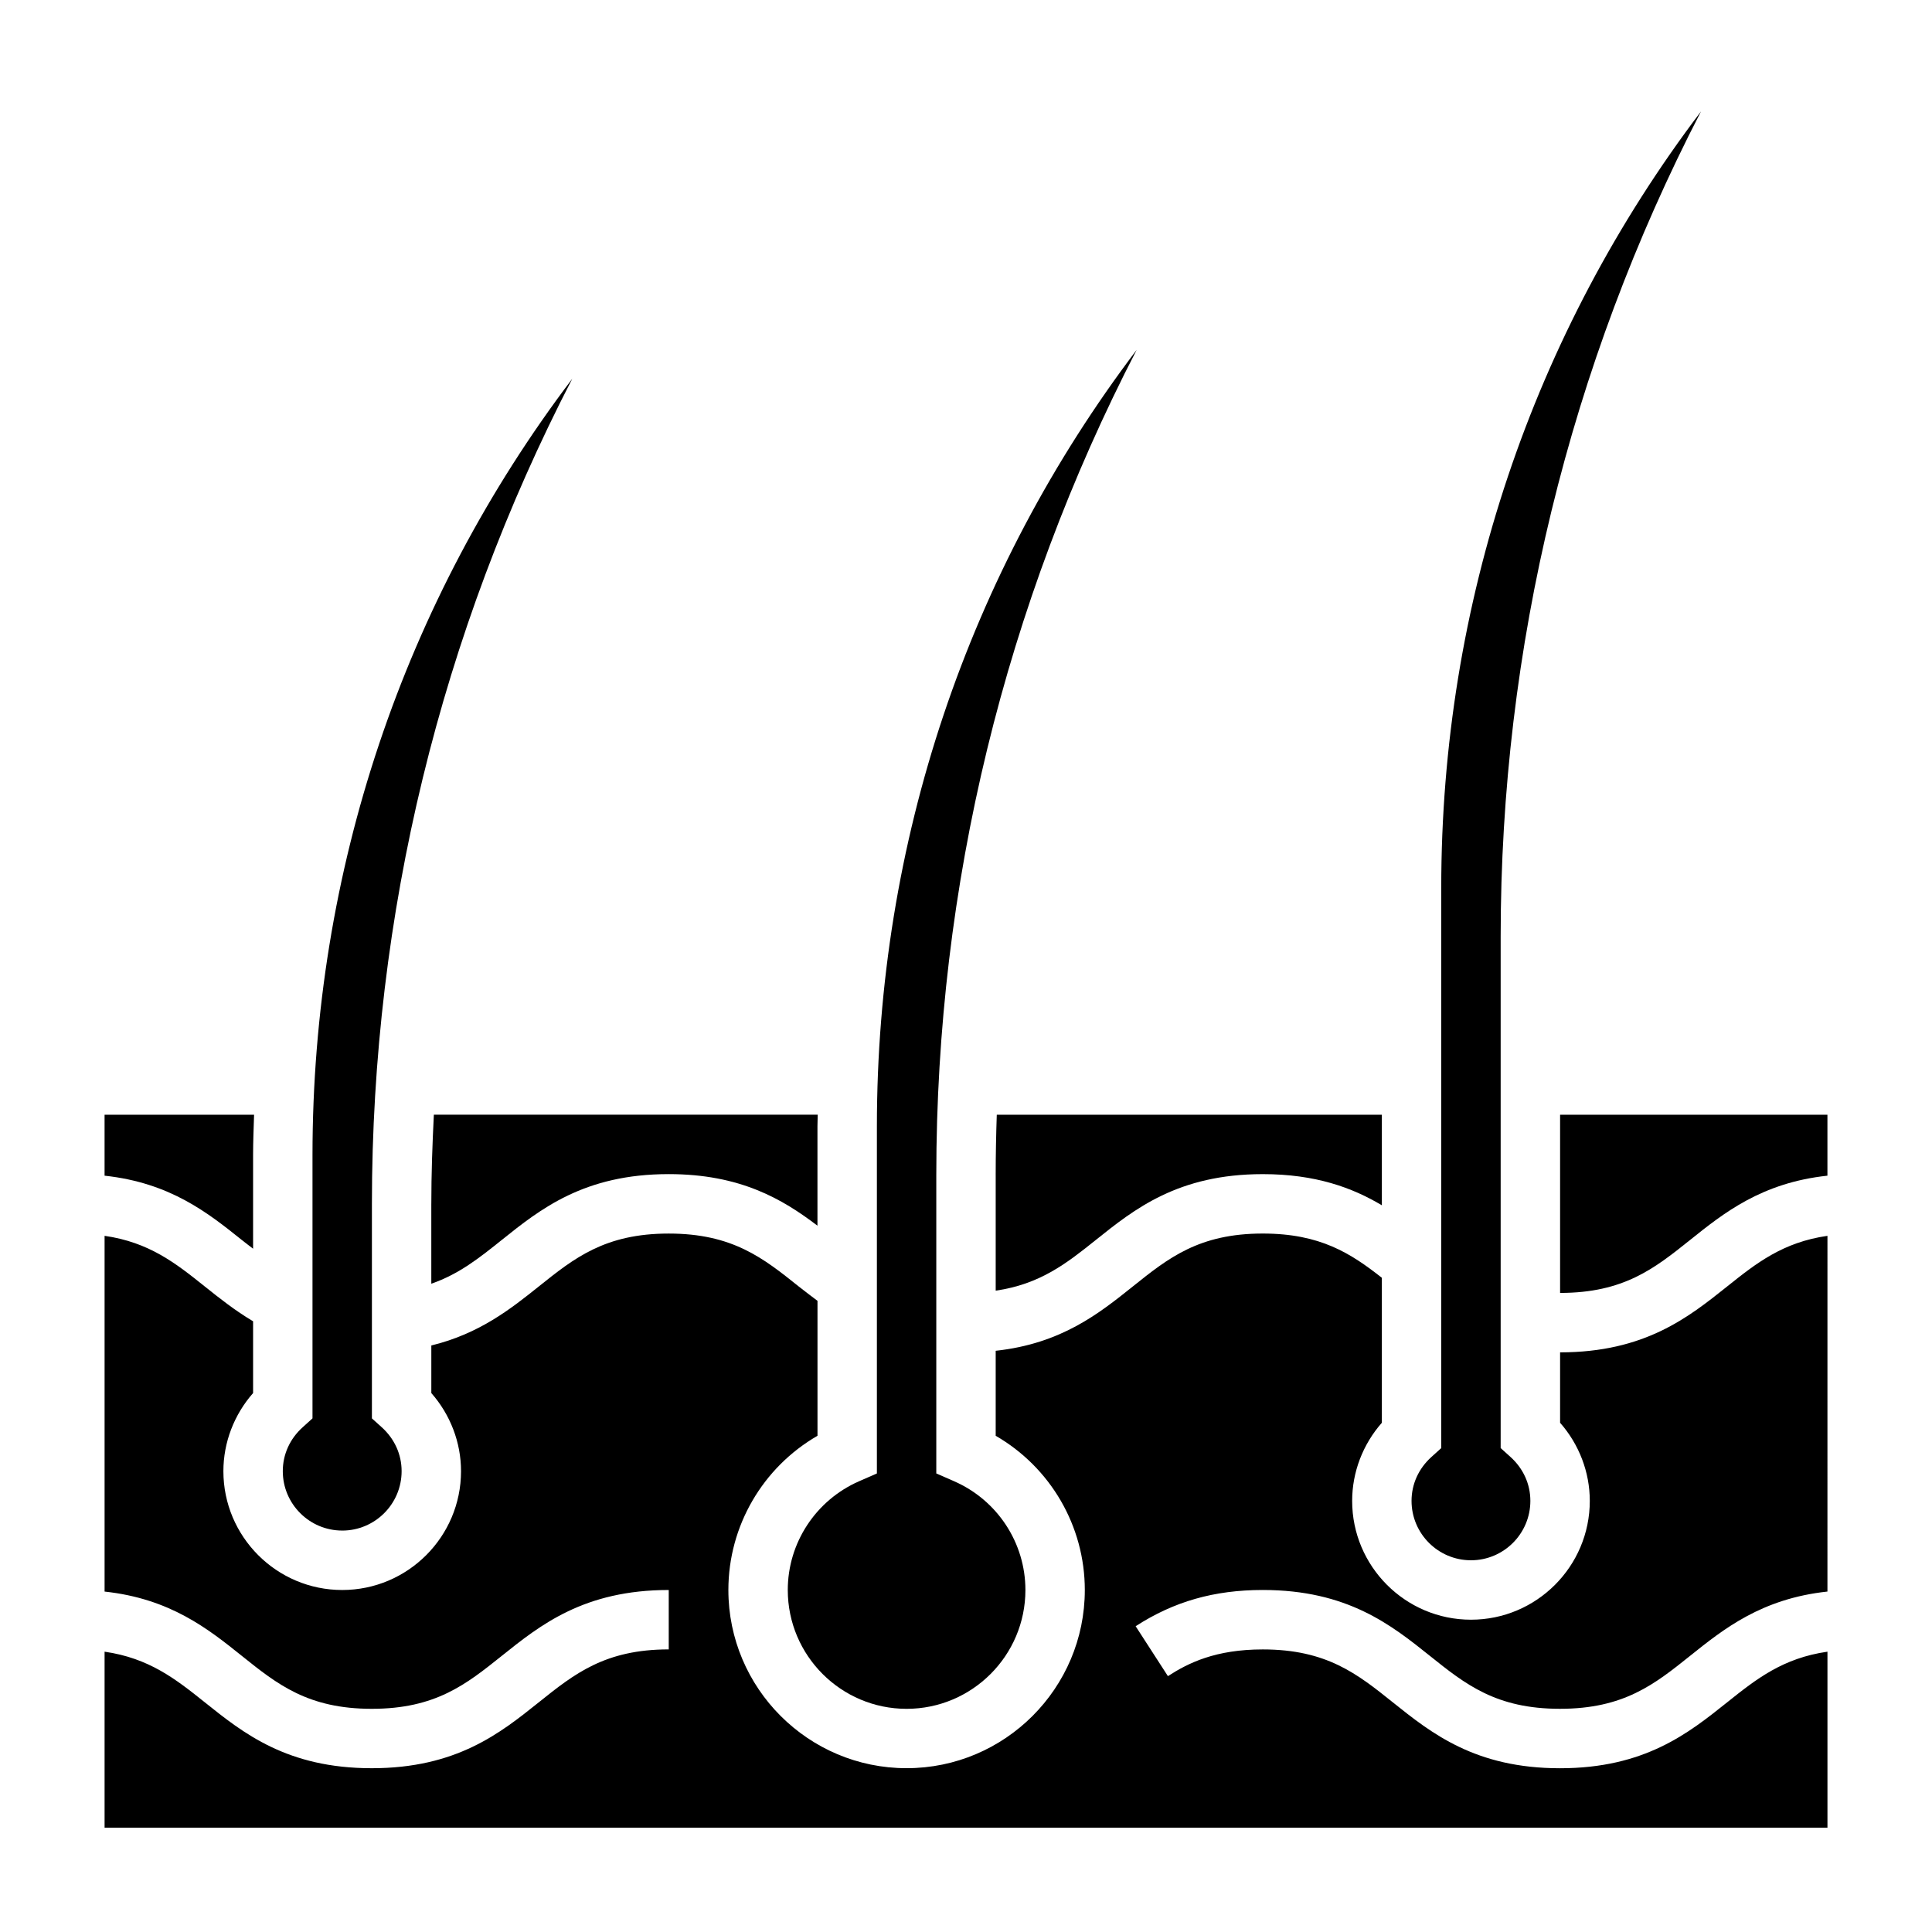 <?xml version="1.0" encoding="UTF-8"?>
<!-- Uploaded to: SVG Repo, www.svgrepo.com, Generator: SVG Repo Mixer Tools -->
<svg fill="#000000" width="800px" height="800px" version="1.1" viewBox="144 144 512 512" xmlns="http://www.w3.org/2000/svg">
 <g>
  <path d="m258.3 463.03v21.168c7.328-2.543 12.699-6.809 18.648-11.578 10.234-8.188 21.828-17.469 44.266-17.469 19.004 0 30.211 6.66 39.422 13.672v-26.387c0-1.016 0.062-2.016 0.07-3.031h-101.73c-0.395 7.856-0.672 15.727-0.672 23.625z"/>
  <path d="m352.77 565.37c0 17.367 14.121 31.488 31.488 31.488 17.367 0 31.488-14.121 31.488-31.488 0-12.484-7.414-23.797-18.902-28.828l-4.715-2.062v-79.098c0-76.609 18.223-151.26 53.098-218.66-44.672 58.953-68.84 130.47-68.84 205.73v92.031l-4.715 2.062c-11.484 5.031-18.902 16.344-18.902 28.828z"/>
  <path d="m407.87 455.38v30.66c11.746-1.715 18.719-7.18 26.504-13.414 10.234-8.188 21.828-17.469 44.273-17.469 13.973 0 23.727 3.582 31.559 8.258v-24h-102.05c-0.18 5.312-0.289 10.625-0.289 15.965z"/>
  <path d="m533.82 557.49c8.684 0 15.742-7.062 15.742-15.742 0-4.441-1.875-8.582-5.273-11.645l-2.598-2.344v-135.58c0-76.617 18.223-151.27 53.098-218.66-44.676 58.945-68.844 130.48-68.844 205.73v148.51l-2.598 2.348c-3.402 3.07-5.273 7.203-5.273 11.645 0 8.68 7.062 15.738 15.746 15.738z"/>
  <path d="m557.44 439.41v47.23c16.91-0.008 25.031-6.504 34.434-14.02 8.957-7.172 18.98-15.176 36.414-17.051v-16.152h-70.848z"/>
  <path d="m234.69 549.62c8.684 0 15.742-7.062 15.742-15.742 0-4.441-1.875-8.582-5.273-11.645l-2.598-2.344v-56.859c0-76.617 18.223-151.27 53.098-218.66-44.676 58.941-68.844 130.48-68.844 205.73v69.785l-2.598 2.348c-3.398 3.059-5.273 7.199-5.273 11.641 0 8.684 7.062 15.742 15.746 15.742z"/>
  <path d="m557.44 502.39v18.656c5.047 5.738 7.871 13.098 7.871 20.703 0 17.367-14.121 31.488-31.488 31.488-17.367 0-31.488-14.121-31.488-31.488 0-7.606 2.824-14.965 7.871-20.703v-38.422c-8.266-6.496-16.344-11.723-31.559-11.723-16.91 0-25.031 6.496-34.434 14.02-8.949 7.164-18.957 15.16-36.344 17.051v22.523c14.5 8.375 23.617 23.898 23.617 40.863 0 26.047-21.184 47.23-47.23 47.23s-47.23-21.184-47.23-47.23c0-16.965 9.117-32.488 23.617-40.863v-35.762c-1.668-1.266-3.352-2.519-4.984-3.816-9.398-7.519-17.531-14.012-34.441-14.012s-25.031 6.496-34.426 14.012c-7.438 5.953-15.77 12.547-28.488 15.648v12.609c5.047 5.738 7.871 13.098 7.871 20.703 0 17.367-14.121 31.488-31.488 31.488-17.367 0-31.488-14.121-31.488-31.488 0-7.606 2.824-14.965 7.871-20.703v-19.02c-4.781-2.844-8.852-6.07-12.805-9.227-7.785-6.242-14.773-11.715-26.551-13.422v94.277c17.414 1.883 27.426 9.879 36.383 17.051 9.391 7.527 17.516 14.02 34.426 14.02 16.91 0 25.023-6.496 34.426-14.012 10.234-8.195 21.828-17.477 44.273-17.477v15.742c-16.91 0-25.031 6.496-34.434 14.02-10.234 8.188-21.828 17.469-44.266 17.469-22.434 0-34.031-9.281-44.266-17.477-7.785-6.227-14.777-11.695-26.543-13.406v46.633h456.58v-46.633c-11.793 1.707-18.781 7.18-26.582 13.422-10.25 8.188-21.844 17.469-44.305 17.469-22.449 0-34.055-9.281-44.297-17.469-9.398-7.527-17.531-14.02-34.457-14.02-12.516 0-19.734 3.574-25.145 7.078l-8.551-13.227c10.125-6.551 20.828-9.605 33.691-9.605 22.449 0 34.055 9.281 44.297 17.469 9.398 7.527 17.531 14.02 34.457 14.02 16.934 0 25.066-6.496 34.473-14.02 8.957-7.172 18.98-15.176 36.414-17.051l0.004-94.273c-11.793 1.707-18.781 7.18-26.582 13.422-10.246 8.18-21.84 17.453-44.27 17.461z"/>
  <path d="m211.07 474.92v-24.82c0-3.574 0.156-7.125 0.262-10.684h-39.621v16.152c17.422 1.883 27.434 9.887 36.391 17.059 1 0.805 1.984 1.527 2.969 2.293z"/>
 </g>
</svg>